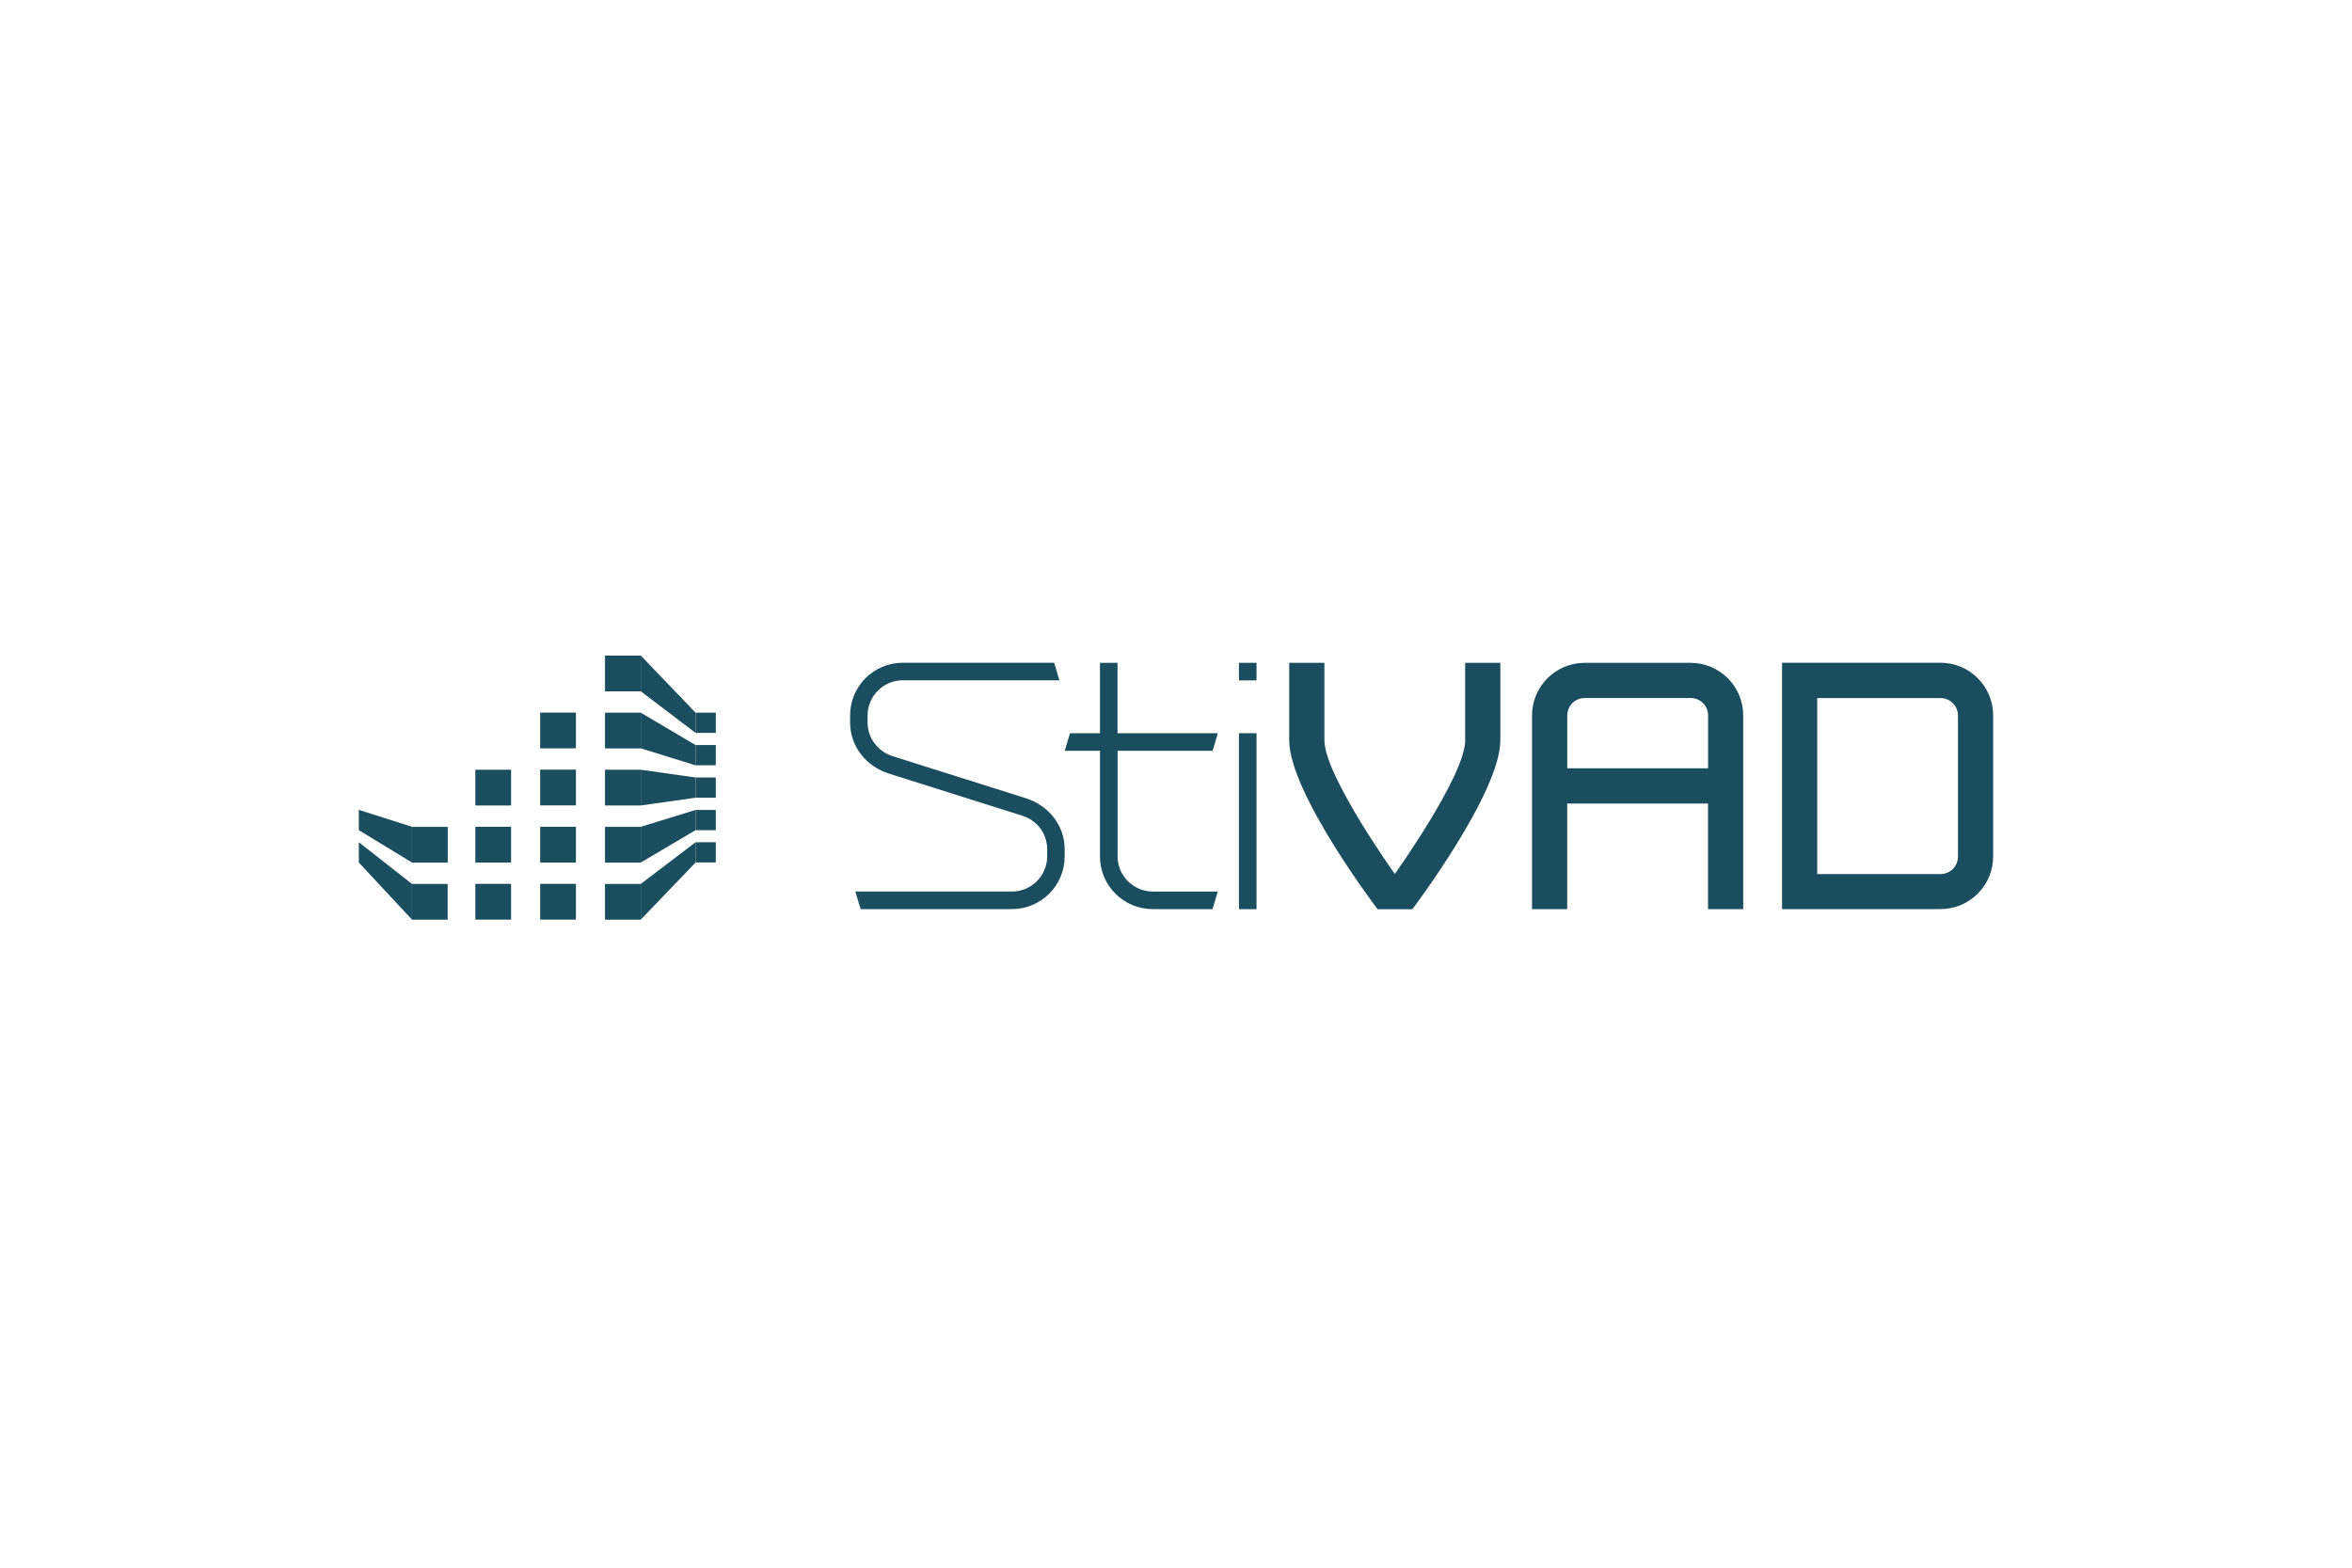 <?xml version="1.0" encoding="UTF-8"?>
<svg xmlns="http://www.w3.org/2000/svg" id="logos" viewBox="0 0 300 200">
  <defs>
    <style>
      .cls-1 {
        fill: #1a4e5e;
        stroke-width: 0px;
      }
    </style>
  </defs>
  <rect class="cls-1" x="52.55" y="112.77" width="4.56" height="4.56" transform="translate(169.87 60.22) rotate(90)"></rect>
  <rect class="cls-1" x="60.63" y="112.77" width="4.56" height="4.56" transform="translate(177.96 52.13) rotate(90)"></rect>
  <rect class="cls-1" x="68.9" y="112.77" width="4.56" height="4.56" transform="translate(186.23 43.86) rotate(90)"></rect>
  <rect class="cls-1" x="77.18" y="112.77" width="4.56" height="4.56" transform="translate(194.5 35.59) rotate(90)"></rect>
  <rect class="cls-1" x="52.55" y="105.48" width="4.56" height="4.56" transform="translate(162.59 52.94) rotate(90)"></rect>
  <rect class="cls-1" x="60.63" y="105.48" width="4.56" height="4.56" transform="translate(170.67 44.85) rotate(90)"></rect>
  <rect class="cls-1" x="68.9" y="105.48" width="4.56" height="4.56" transform="translate(178.94 36.58) rotate(90)"></rect>
  <rect class="cls-1" x="77.18" y="105.48" width="4.56" height="4.56" transform="translate(187.21 28.31) rotate(90)"></rect>
  <rect class="cls-1" x="60.63" y="98.2" width="4.56" height="4.56" transform="translate(163.39 37.57) rotate(90)"></rect>
  <rect class="cls-1" x="68.9" y="98.2" width="4.56" height="4.56" transform="translate(171.66 29.29) rotate(90)"></rect>
  <rect class="cls-1" x="68.9" y="90.92" width="4.56" height="4.56" transform="translate(164.38 22.01) rotate(90)"></rect>
  <polygon class="cls-1" points="52.55 105.48 52.55 110.04 45.77 105.91 45.77 103.32 52.55 105.48"></polygon>
  <polygon class="cls-1" points="52.55 112.77 52.55 117.32 45.77 110.04 45.77 107.45 52.55 112.77"></polygon>
  <polygon class="cls-1" points="81.73 83.63 81.73 88.19 88.72 93.5 88.72 90.92 81.73 83.63"></polygon>
  <polygon class="cls-1" points="81.73 90.92 81.73 95.47 88.72 97.64 88.72 95.05 81.73 90.92"></polygon>
  <polygon class="cls-1" points="81.73 98.2 81.73 102.76 88.72 101.77 88.72 99.19 81.73 98.2"></polygon>
  <polygon class="cls-1" points="81.73 105.48 81.73 110.04 88.72 105.91 88.72 103.33 81.73 105.48"></polygon>
  <polygon class="cls-1" points="81.73 112.77 81.73 117.32 88.72 110.04 88.72 107.45 81.73 112.77"></polygon>
  <rect class="cls-1" x="77.18" y="98.2" width="4.56" height="4.56" transform="translate(179.93 21.02) rotate(90)"></rect>
  <rect class="cls-1" x="77.18" y="90.92" width="4.56" height="4.56" transform="translate(172.65 13.74) rotate(90)"></rect>
  <rect class="cls-1" x="77.18" y="83.63" width="4.56" height="4.56" transform="translate(165.36 6.46) rotate(90)"></rect>
  <g>
    <path class="cls-1" d="M135.8,109.25c0,3.73-3.01,6.73-6.73,6.73h-19.3l-.67-2.24h19.98c2.47,0,4.49-2.02,4.49-4.49v-.9c0-2.02-1.3-3.68-3.14-4.27l-17.06-5.39c-2.83-.9-4.94-3.41-4.94-6.51v-.9c0-3.73,3.01-6.73,6.73-6.73h19.3l.67,2.24h-19.98c-2.47,0-4.49,2.02-4.49,4.49v.9c0,2.02,1.35,3.68,3.14,4.27l17.06,5.39c2.83.9,4.94,3.41,4.94,6.51v.9Z"></path>
    <path class="cls-1" d="M155.33,113.74l-.67,2.24h-7.63c-3.73,0-6.73-3.01-6.73-6.73v-13.47h-4.49l.67-2.24h3.82v-8.98h2.24v8.98h12.8l-.67,2.24h-12.12v13.47c0,2.47,2.02,4.49,4.49,4.49h8.31Z"></path>
    <path class="cls-1" d="M158.03,93.54h2.24v22.45h-2.24v-22.45Z"></path>
    <path class="cls-1" d="M186.88,94.44v-9.88h4.49v9.88c0,6.73-11.22,21.55-11.22,21.55h-4.44s-11.27-14.81-11.27-21.55v-9.88h4.49v9.88c0,4.49,8.98,17.06,8.98,17.06,0,0,8.98-12.57,8.98-17.06Z"></path>
    <path class="cls-1" d="M215.62,84.56c3.73,0,6.73,3.01,6.73,6.73v24.69h-4.49v-13.47h-17.96v13.47h-4.49v-24.69c0-3.73,3.01-6.73,6.73-6.73h13.47ZM202.15,89.05c-1.26,0-2.24.99-2.24,2.24v6.73h17.96v-6.73c0-1.26-.99-2.24-2.24-2.24h-13.47Z"></path>
    <path class="cls-1" d="M254.23,109.25c0,3.73-3.01,6.73-6.73,6.73h-20.2v-31.43h20.2c3.73,0,6.73,3.01,6.73,6.73v17.96ZM249.74,91.3c0-1.26-.99-2.24-2.24-2.24h-15.71v22.45h15.71c1.26,0,2.24-.99,2.24-2.24v-17.96Z"></path>
    <rect class="cls-1" x="158.03" y="84.56" width="2.24" height="2.24"></rect>
  </g>
  <rect class="cls-1" x="88.72" y="90.92" width="2.58" height="2.58"></rect>
  <rect class="cls-1" x="88.72" y="95.05" width="2.58" height="2.58"></rect>
  <rect class="cls-1" x="88.72" y="99.19" width="2.58" height="2.58"></rect>
  <rect class="cls-1" x="88.72" y="103.33" width="2.58" height="2.58"></rect>
  <rect class="cls-1" x="88.72" y="107.45" width="2.58" height="2.58"></rect>
</svg>
